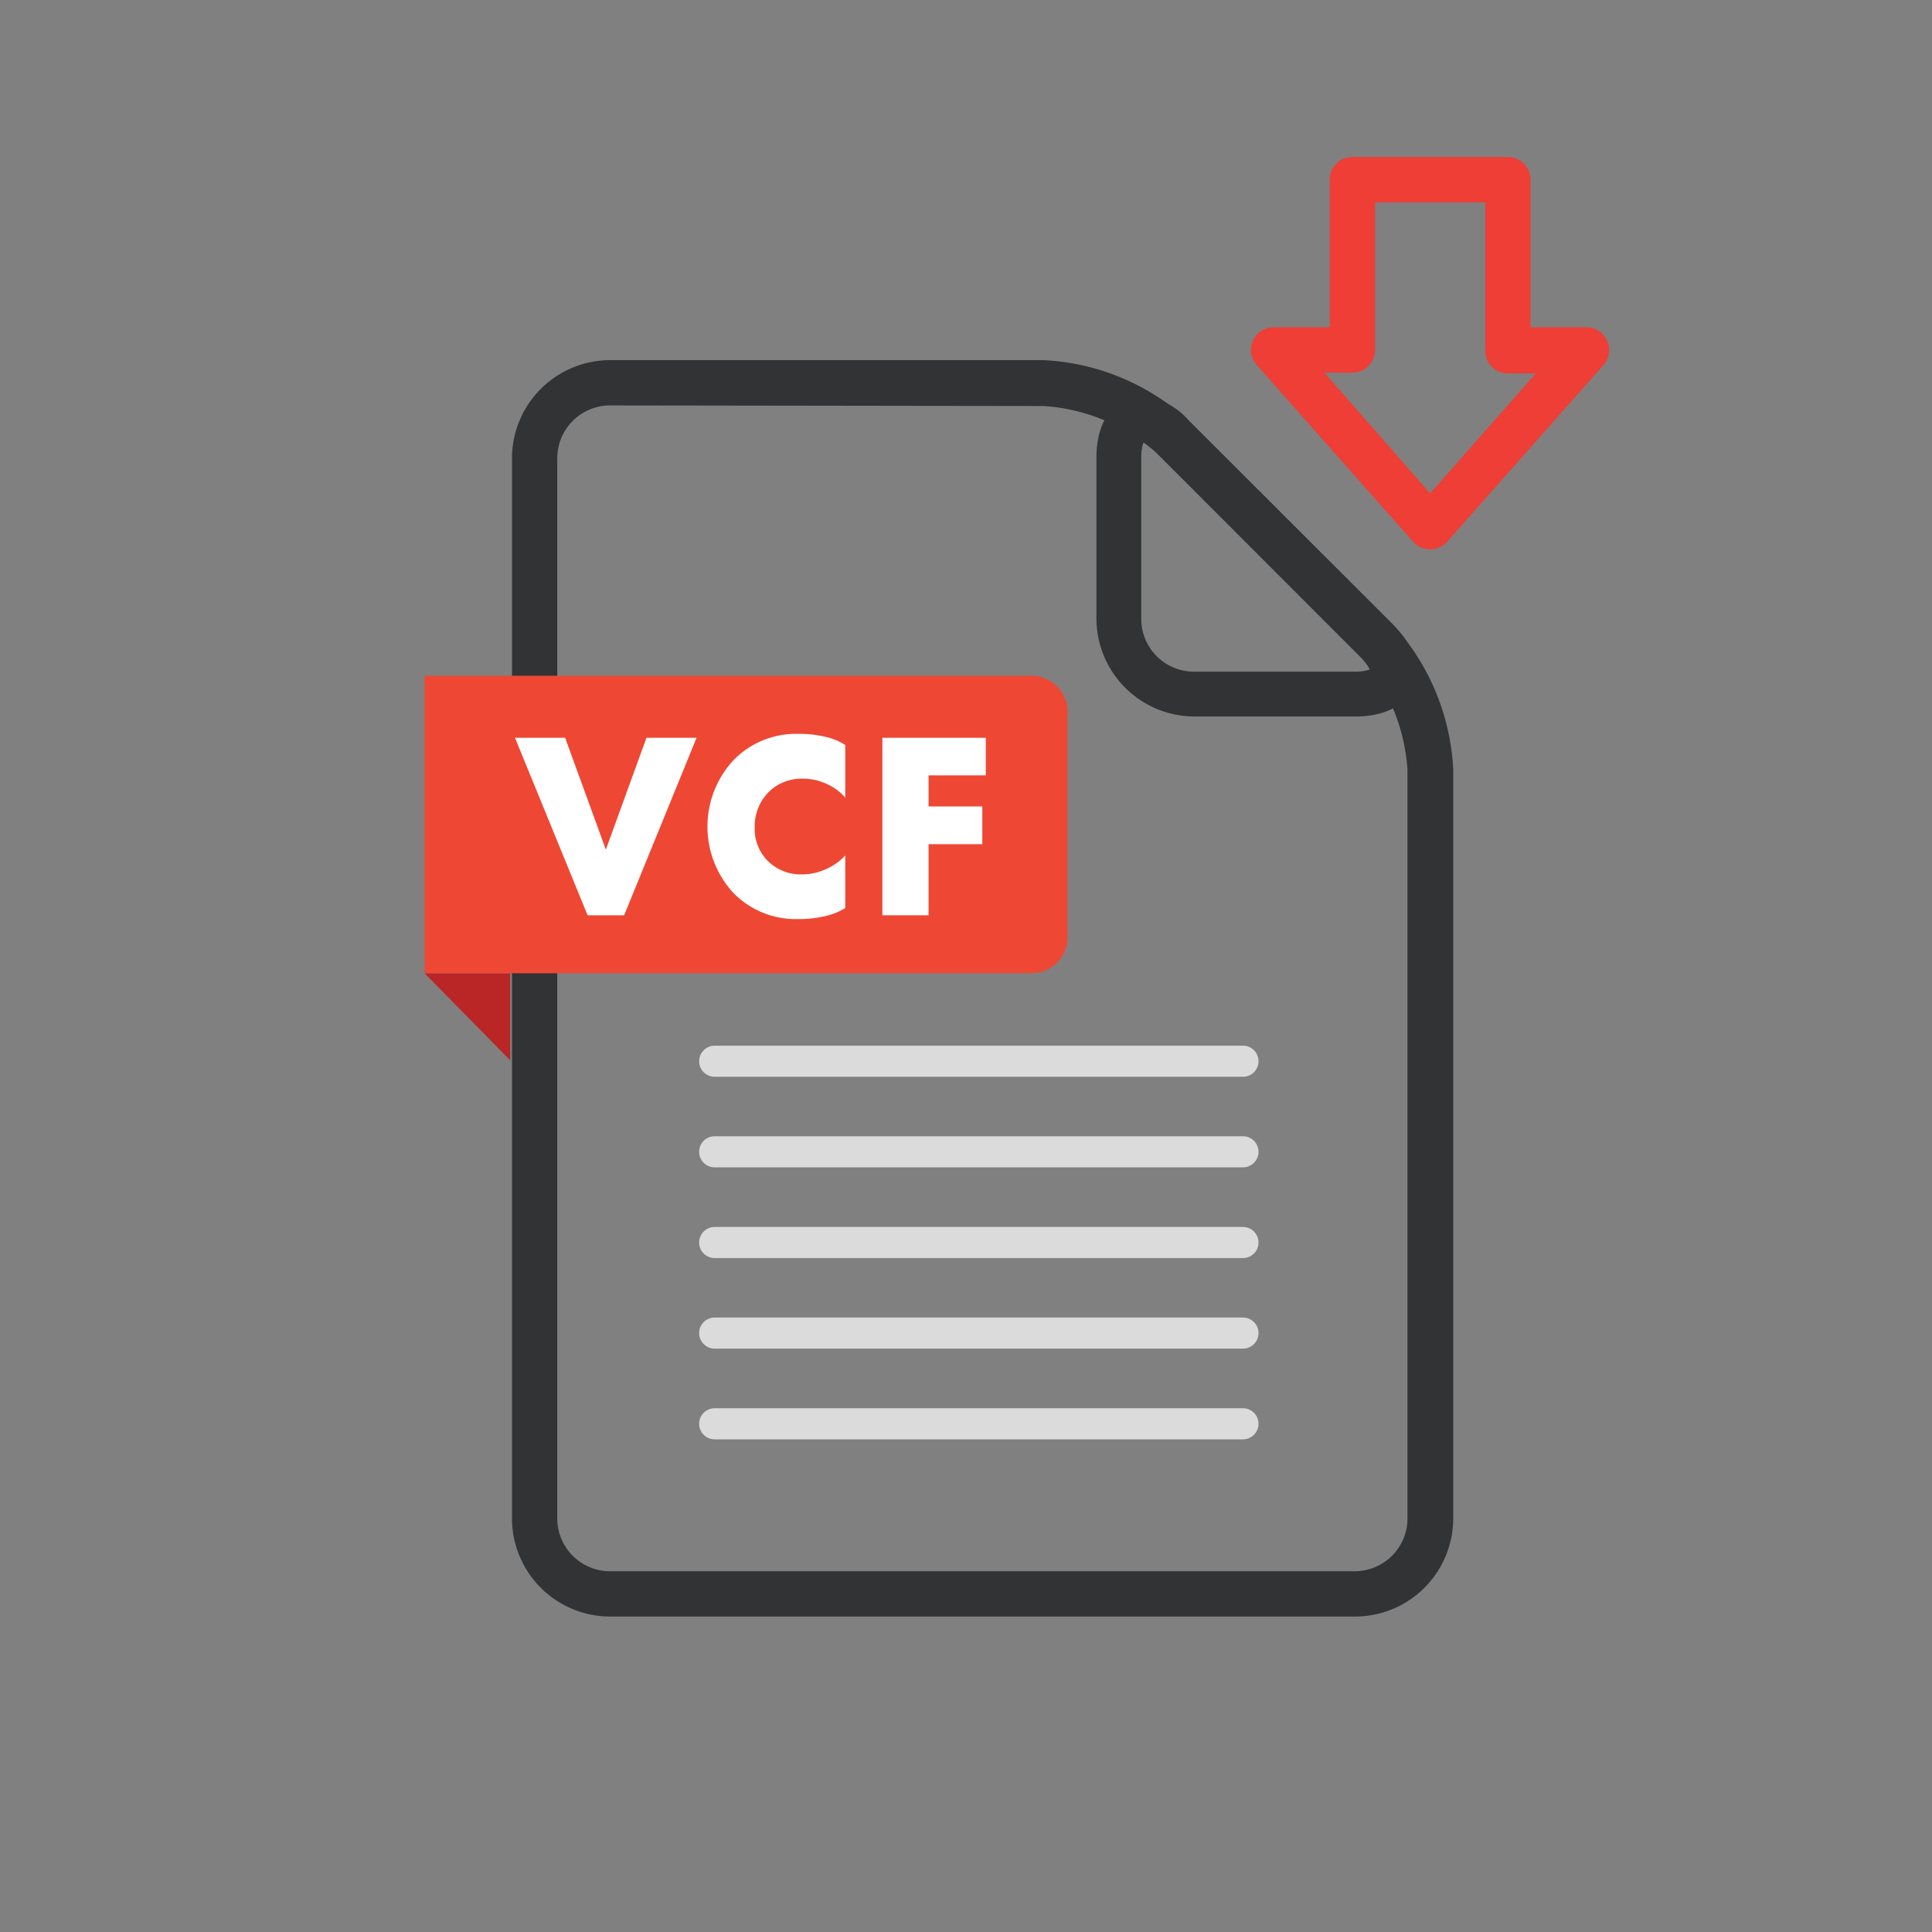 <svg xmlns="http://www.w3.org/2000/svg" viewBox="0 0 128 128"><rect x="0" y="0" width="128" height="128" fill="#808080" stroke="none"/><defs><style>.cls-1{fill:#313335;}.cls-2{fill:#ee3e36;}.cls-3{fill:none;}.cls-4{fill:#ba2526;}.cls-5{fill:#ee4834;}.cls-6{fill:#fff;}.cls-7{fill:#dbdbdb;}</style></defs><g id="Layer_2" data-name="Layer 2"><g id="Layer_2-2" data-name="Layer 2"><path class="cls-1" d="M89.75,107.1H40.42a6.51,6.51,0,0,1-6.5-6.5V30.36a6.51,6.51,0,0,1,6.5-6.5H69.14a15.38,15.38,0,0,1,9.6,4L92.28,41.37a15.42,15.42,0,0,1,4,9.6V100.6A6.51,6.51,0,0,1,89.75,107.1ZM40.42,26.86a3.5,3.5,0,0,0-3.5,3.5V100.6a3.5,3.5,0,0,0,3.5,3.5H89.75a3.5,3.5,0,0,0,3.5-3.5V51a12.58,12.58,0,0,0-3.1-7.48L76.62,30a12.58,12.58,0,0,0-7.48-3.1Z"/><path class="cls-1" d="M89.75,47.47H79.14a6.51,6.51,0,0,1-6.5-6.5V30.36c0-3,1.62-4.08,3-4.08a4.49,4.49,0,0,1,3.1,1.56L92.28,41.37c1.88,1.89,1.65,3.4,1.35,4.13S92.42,47.47,89.75,47.47Zm-14-18.14a3,3,0,0,0-.14,1V41a3.5,3.5,0,0,0,3.5,3.5H89.75a3,3,0,0,0,1-.14,2.85,2.85,0,0,0-.63-.84L76.62,30A2.85,2.85,0,0,0,75.78,29.33Z"/><path class="cls-2" d="M94.75,36.4a1.49,1.49,0,0,1-1.12-.5L83.26,24.18a1.5,1.5,0,0,1,1.12-2.5H88.1V11.9a1.5,1.5,0,0,1,1.5-1.5H99.9a1.5,1.5,0,0,1,1.5,1.5v9.78h3.72a1.51,1.51,0,0,1,1.12,2.5L95.87,35.9A1.49,1.49,0,0,1,94.75,36.4Zm-7-11.71,7,8,7-7.95H99.9a1.5,1.5,0,0,1-1.5-1.5V13.41H91.1v9.78a1.5,1.5,0,0,1-1.5,1.5Z"/><rect id="_Slice_" data-name="&lt;Slice&gt;" class="cls-3" width="128" height="128"/><polygon class="cls-4" points="28.13 64.48 33.8 64.48 33.8 70.25 28.13 64.48"/><path class="cls-5" d="M30.52,44.77H70.73a0,0,0,0,1,0,0V64.48a0,0,0,0,1,0,0H30.52a2.39,2.39,0,0,1-2.39-2.39V47.15A2.39,2.39,0,0,1,30.52,44.77Z" transform="translate(98.86 109.25) rotate(-180)"/><path class="cls-6" d="M46.15,48.88l-4.8,11.76H38.93L34.12,48.88h3.32l2.7,7.41,2.69-7.41Z"/><path class="cls-6" d="M56,60.16a4.2,4.2,0,0,1-1.36.54,7.42,7.42,0,0,1-1.76.19,5.77,5.77,0,0,1-4.3-1.74,6.48,6.48,0,0,1,0-8.77,5.77,5.77,0,0,1,4.3-1.76,7.33,7.33,0,0,1,1.77.19,3.94,3.94,0,0,1,1.35.55v3.48a3.52,3.52,0,0,0-1.27-.92,3.68,3.68,0,0,0-1.52-.33,3.1,3.1,0,0,0-2.29.89A3.23,3.23,0,0,0,50,54.83a3,3,0,0,0,.89,2.23,3.08,3.08,0,0,0,2.27.87,3.75,3.75,0,0,0,1.52-.33A3.81,3.81,0,0,0,56,56.68Z"/><path class="cls-6" d="M65.31,51.37H61.52v2.06h3.56v2.5H61.52v4.71H58.46V48.88h6.85Z"/><path class="cls-7" d="M82.35,71.34h-35a1,1,0,1,1,0-2.06H82.35a1,1,0,0,1,0,2.06Z"/><path class="cls-7" d="M82.35,77.34h-35a1,1,0,1,1,0-2.06H82.35a1,1,0,0,1,0,2.06Z"/><path class="cls-7" d="M82.35,83.35h-35a1,1,0,1,1,0-2.06H82.35a1,1,0,1,1,0,2.06Z"/><path class="cls-7" d="M82.35,89.35h-35a1,1,0,1,1,0-2.06H82.35a1,1,0,1,1,0,2.06Z"/><path class="cls-7" d="M82.35,95.36h-35a1,1,0,1,1,0-2.06H82.35a1,1,0,0,1,0,2.06Z"/></g></g></svg>